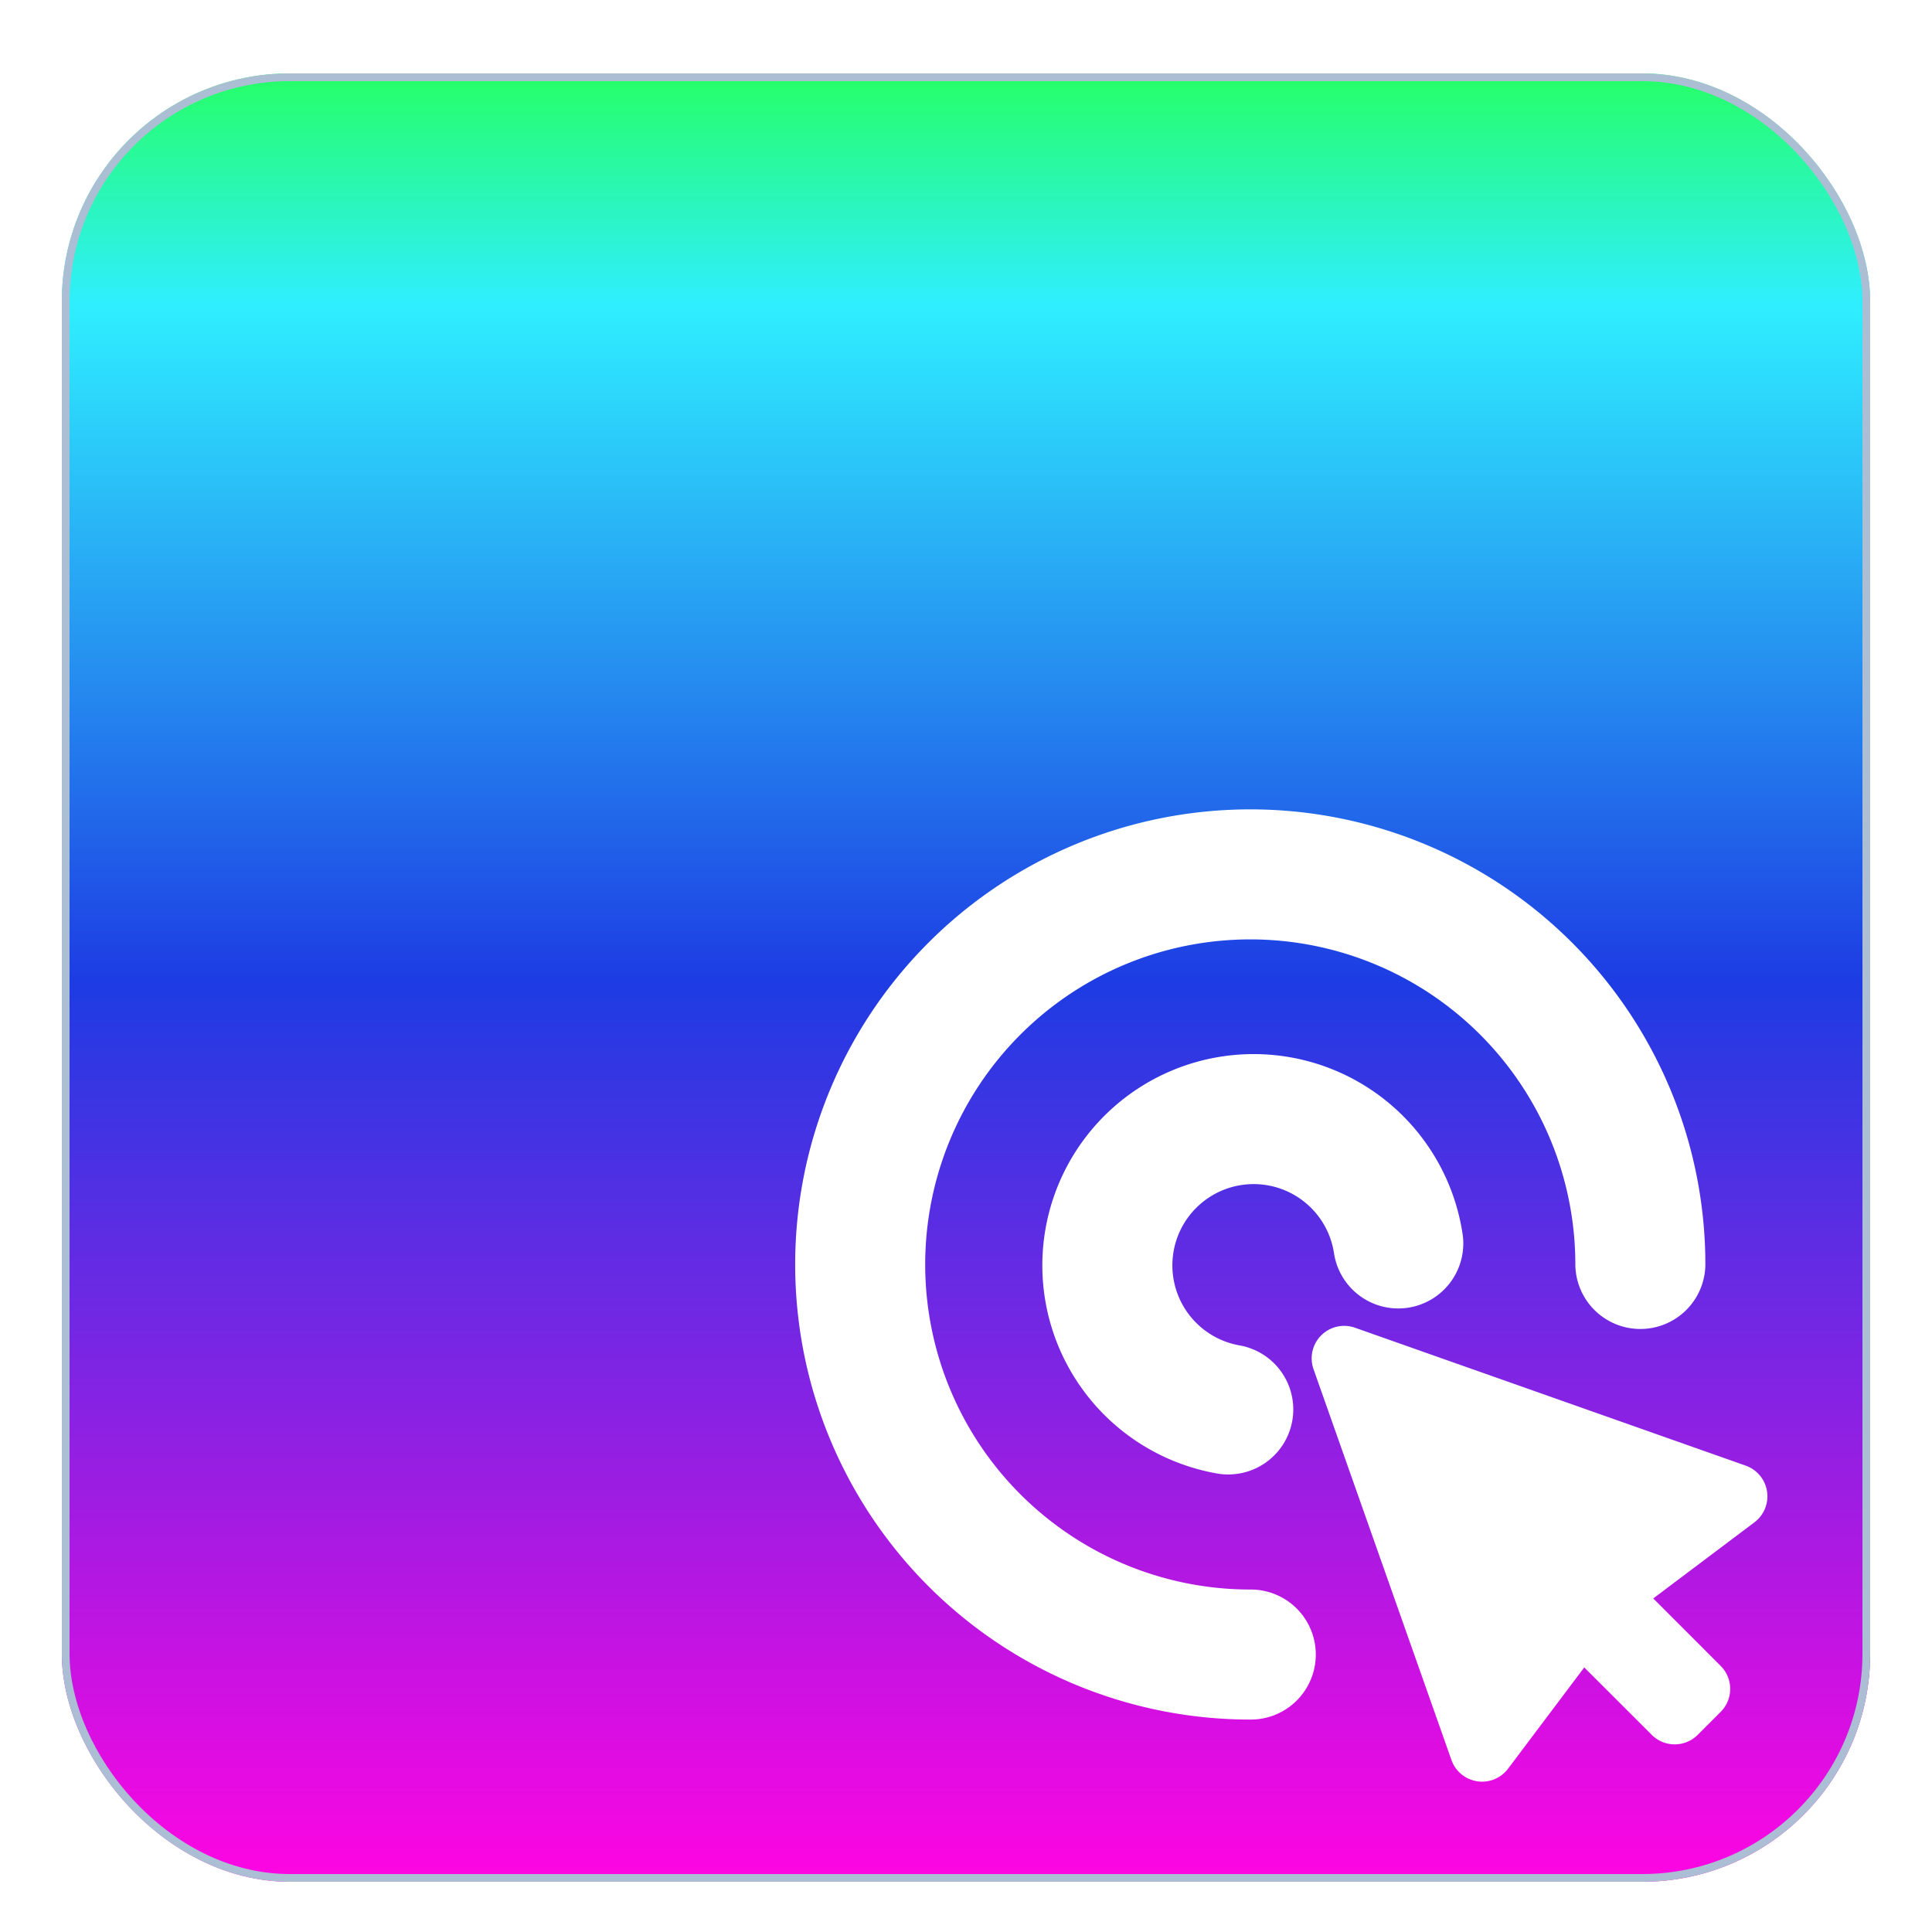 <svg viewBox="0 0 500 500" height="500" width="500" xmlns:xlink="http://www.w3.org/1999/xlink" xmlns="http://www.w3.org/2000/svg">
  <defs>
    <linearGradient gradientUnits="objectBoundingBox" y2="1" x2="0.5" x1="0.5" id="linear-gradient">
      <stop stop-color="#26ff66" offset="0"></stop>
      <stop stop-color="#2fefff" offset="0.128"></stop>
      <stop stop-color="#1d3ce3" offset="0.502"></stop>
      <stop stop-color="#ff05e2" offset="1"></stop>
    </linearGradient>
    <filter filterUnits="userSpaceOnUse" height="486" width="486" y="10" x="7" id="Rectangle_59">
      <feOffset dy="3"></feOffset>
      <feGaussianBlur result="blur" stdDeviation="3"></feGaussianBlur>
      <feFlood flood-opacity="0.161"></feFlood>
      <feComposite in2="blur" operator="in"></feComposite>
      <feComposite in="SourceGraphic"></feComposite>
    </filter>
    <clipPath id="clip-Artboard_27">
      <rect height="500" width="500"></rect>
    </clipPath>
  </defs>
  <g clip-path="url(#clip-Artboard_27)" data-name="Artboard – 27" id="Artboard_27">
    <g filter="url(#Rectangle_59)" transform="matrix(1, 0, 0, 1, 0, 0)">
      <g fill="url(#linear-gradient)" stroke-width="2" stroke="#acbed3" transform="translate(16 16)" data-name="Rectangle 59" id="Rectangle_59-2">
        <rect stroke="none" rx="59" height="468" width="468"></rect>
        <rect fill="none" rx="58" height="466" width="466" y="1" x="1"></rect>
      </g>
    </g>
    <g transform="translate(205.79 209.463)" id="optimizacion">
      <path fill="#fff" transform="translate(-3 -3)" d="M36.651,120.779a84.128,84.128,0,0,1,168.256,0,16.826,16.826,0,0,0,33.651,0A117.779,117.779,0,1,0,120.779,238.558a16.826,16.826,0,1,0,0-33.651,84.128,84.128,0,0,1-84.128-84.128Z" data-name="Path 36" id="Path_36"></path>
      <path fill="#fff" transform="translate(57.161 56.571)" d="M82.323,58.516a16.826,16.826,0,0,0,33.315-4.678A54.683,54.683,0,1,0,52,115.3a16.828,16.828,0,1,0,5.838-33.146,21.032,21.032,0,1,1,24.481-23.64Z" data-name="Path 37" id="Path_37"></path>
      <path fill="#fff" transform="translate(122.725 122.725)" d="M22.16,11.425A8.413,8.413,0,0,0,11.425,22.16L47.112,123.281a8.413,8.413,0,0,0,14.655,2.271l19.72-26.214,17.465,17.448a8.413,8.413,0,0,0,11.9,0l5.939-5.939a8.413,8.413,0,0,0,0-11.9L99.339,81.487l26.214-19.72a8.413,8.413,0,0,0-2.271-14.638Z" data-name="Path 38" id="Path_38"></path>
    </g>
  </g>
</svg>
